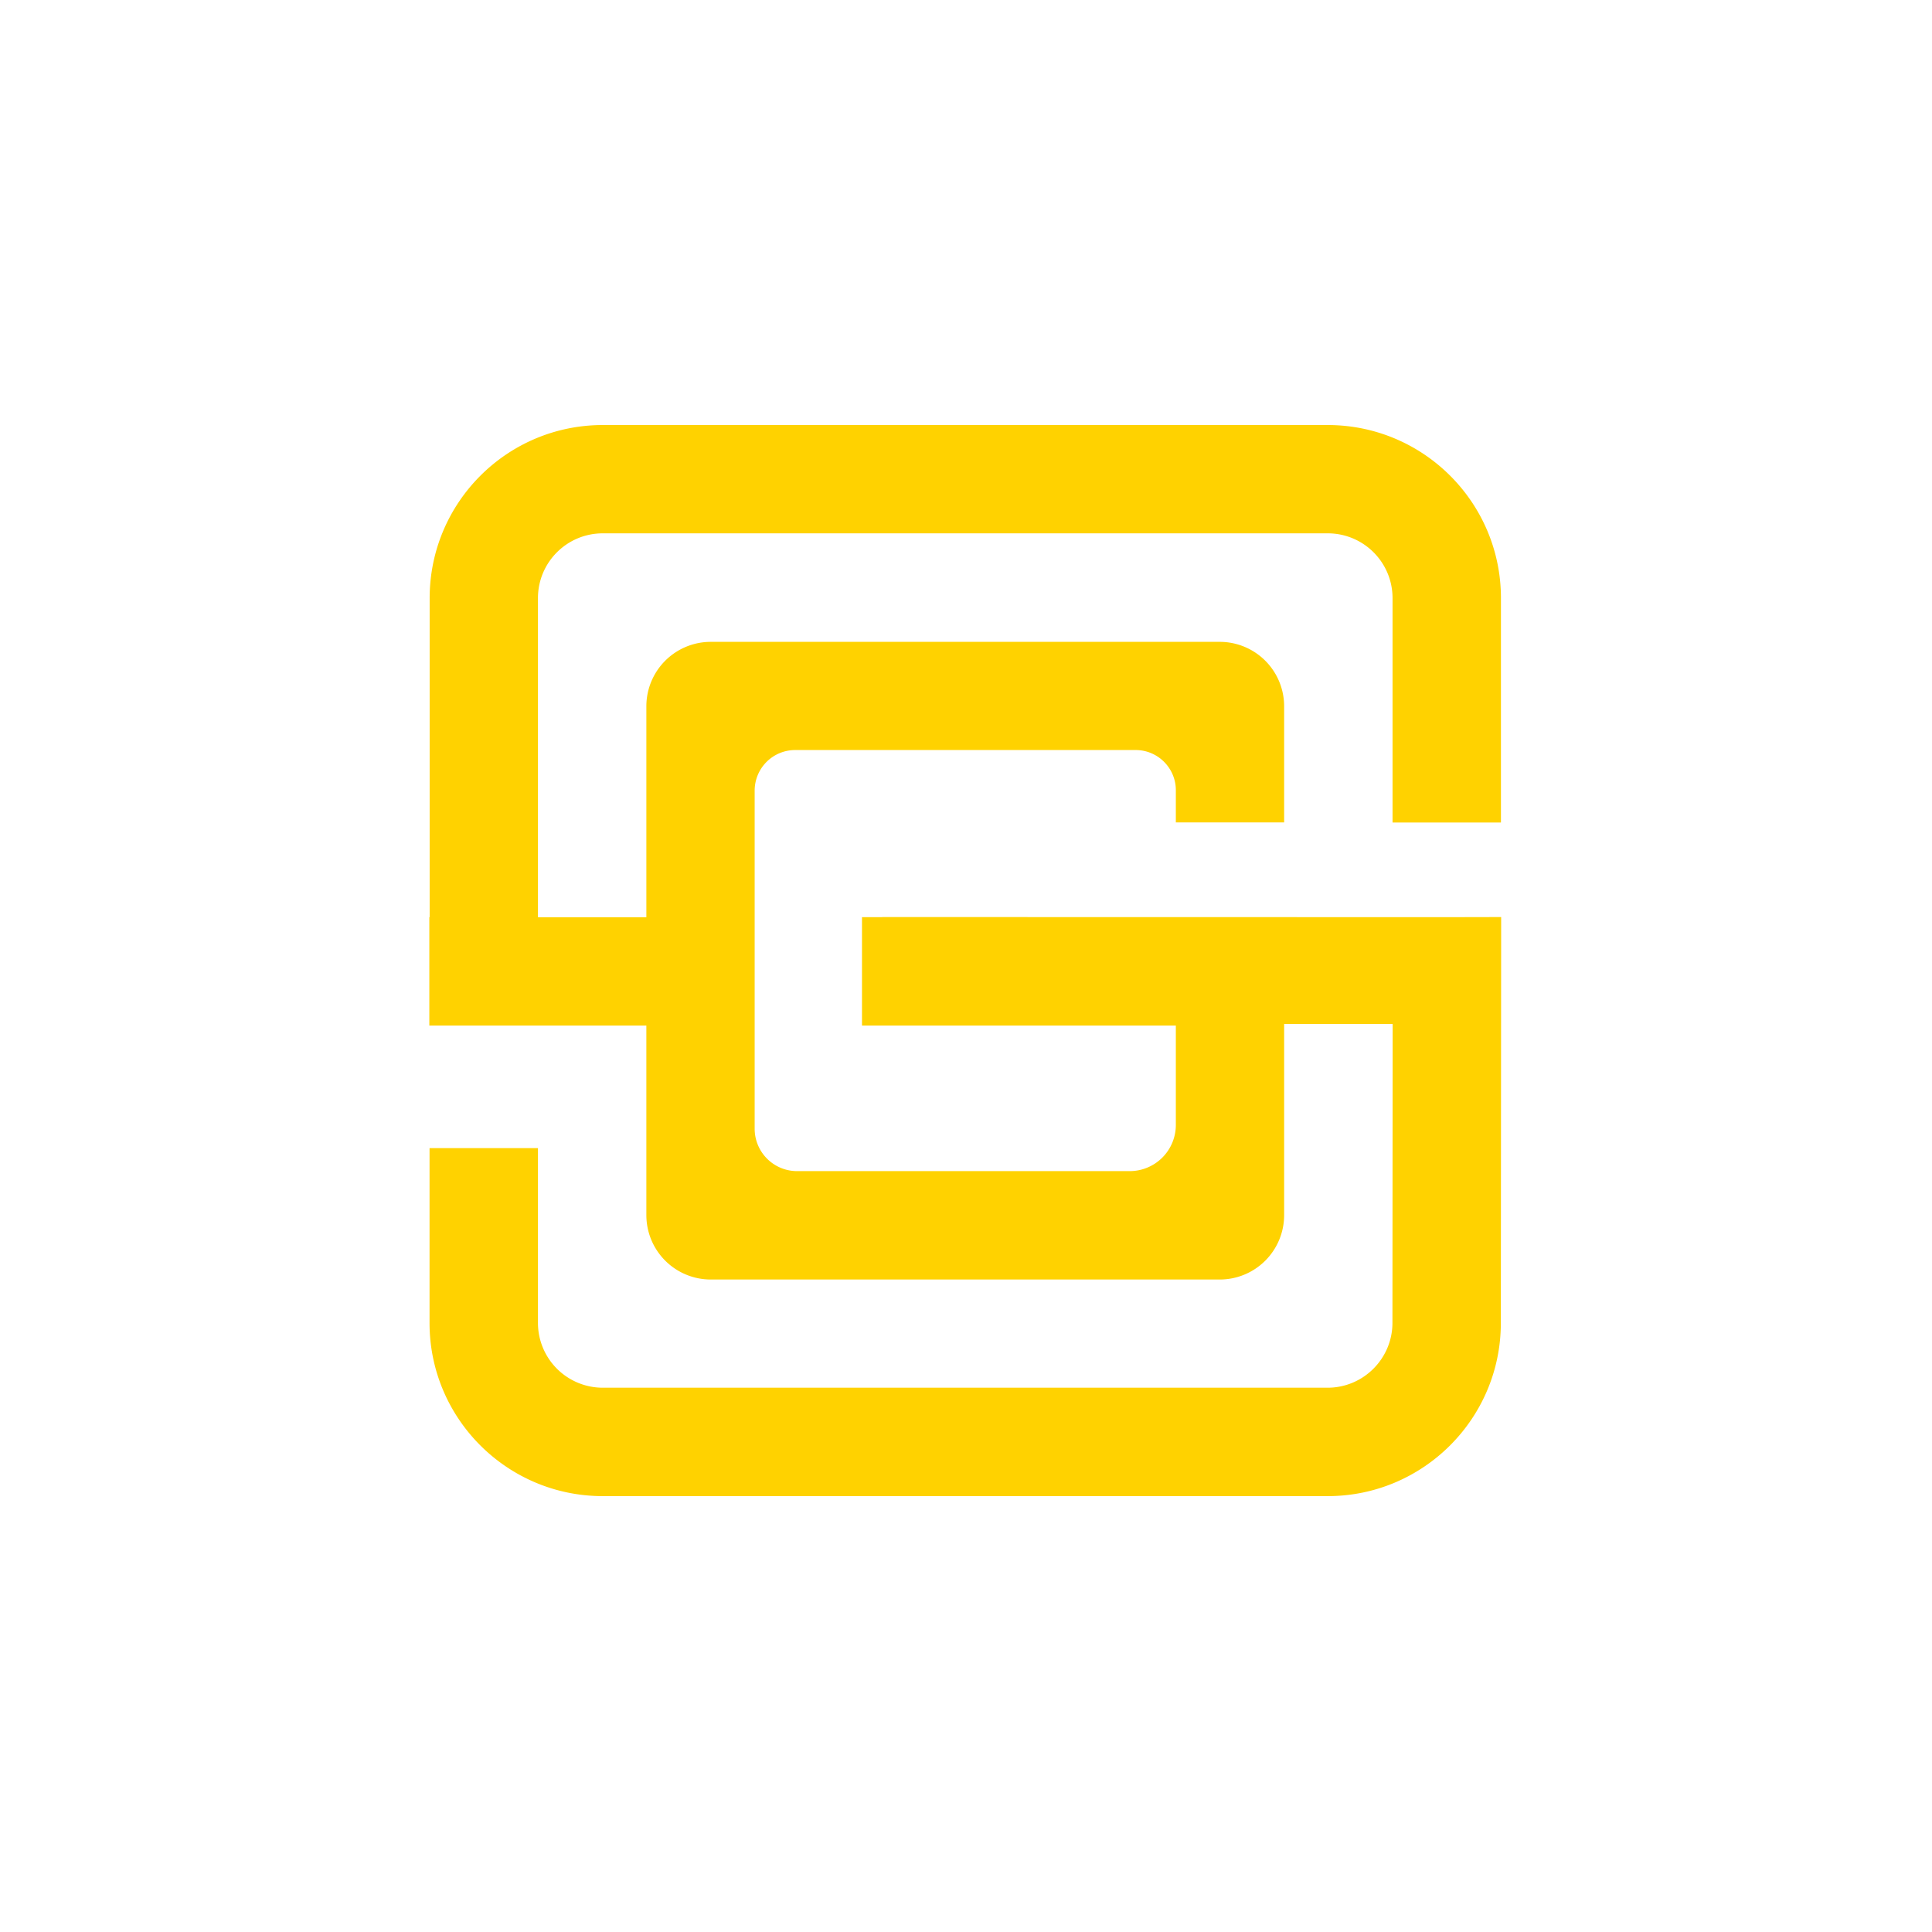 <svg xmlns="http://www.w3.org/2000/svg" width="18" height="18"><path fill="#ffd200" d="m13.517 8.545-5.298-.001v.001h-.188v1.01h2.924v.924a.43.43 0 0 1-.433.432H7.426a.395.395 0 0 1-.395-.394v-3.15c0-.21.169-.379.378-.379h3.172c.206 0 .374.168.374.374v.3h1.009V6.58a.6.6 0 0 0-.6-.6H6.622a.6.6 0 0 0-.6.6v1.966h-1.01V5.573c0-.334.27-.604.604-.604h6.754c.334 0 .604.27.604.604v2.09h1.01v-2.09c0-.891-.723-1.613-1.614-1.613H5.616c-.891 0-1.613.722-1.613 1.613v2.972H4v1.01h2.022v1.766a.6.6 0 0 0 .6.6h4.742a.6.6 0 0 0 .6-.6V9.54h1.011l-.002 2.785c0 .332-.27.604-.604.604H5.616a.604.604 0 0 1-.604-.604v-1.628h-1.01v1.629c0 .89.723 1.613 1.614 1.613h6.754c.89 0 1.613-.723 1.613-1.613l.003-3.782z"/></svg>